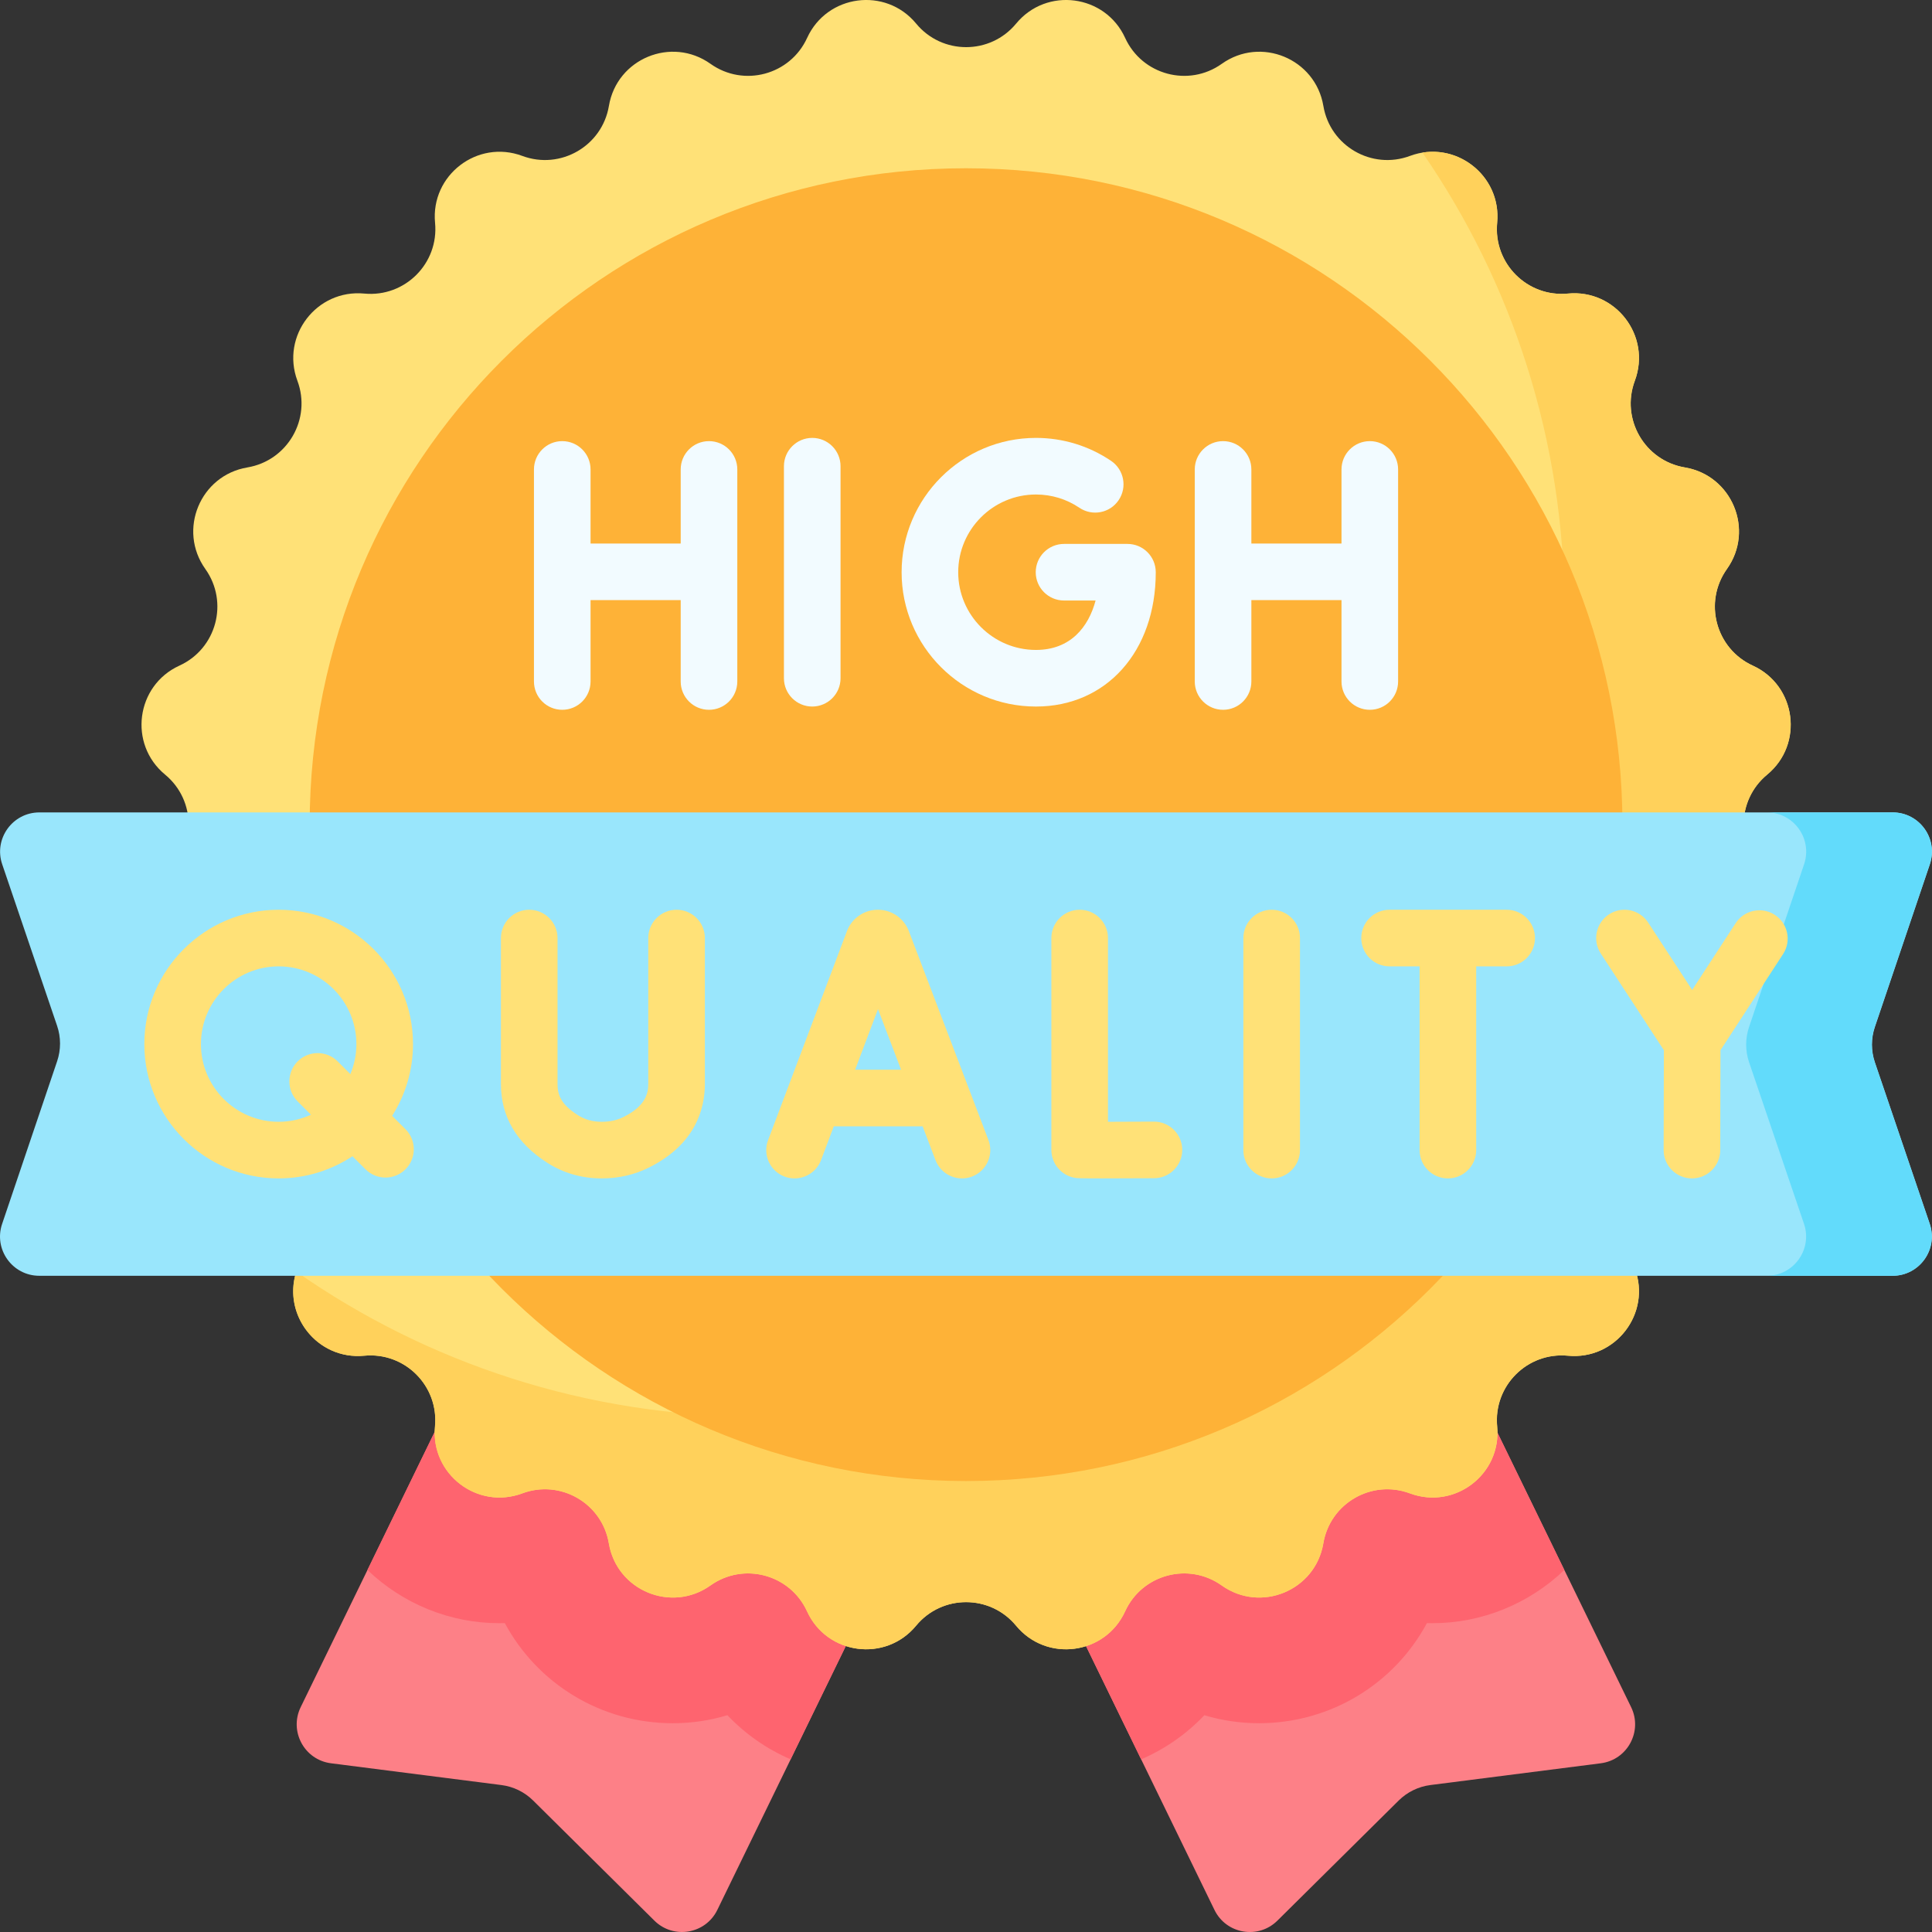 <svg width="64" height="64" viewBox="0 0 64 64" fill="none" xmlns="http://www.w3.org/2000/svg">
<rect x="0" y="0" width="64" height="64" fill="#333333" stroke="none"/>
<g clip-path="url(#clip0_19_1106)">
<path d="M54.033 56.551L40.594 28.951H23.399L9.961 56.551C9.571 57.352 10.082 58.298 10.965 58.411L16.609 59.132C17.006 59.182 17.376 59.363 17.66 59.644L21.677 63.623C22.31 64.25 23.372 64.07 23.762 63.269L31.997 46.357L40.231 63.269C40.621 64.07 41.683 64.251 42.316 63.623L46.333 59.645C46.618 59.363 46.987 59.183 47.384 59.132L53.028 58.411C53.911 58.298 54.423 57.352 54.033 56.551Z" fill="#FD8087"/>
<path d="M47.268 53.768C47.33 53.77 47.392 53.77 47.454 53.77C49.08 53.77 50.647 53.132 51.82 52.008L40.594 28.951H23.398L12.172 52.008C13.345 53.132 14.912 53.771 16.538 53.77C16.6 53.77 16.662 53.77 16.723 53.768C17.798 55.768 19.901 57.084 22.288 57.084C22.906 57.084 23.514 56.994 24.096 56.818C24.688 57.443 25.402 57.94 26.19 58.28L31.996 46.357L37.802 58.28C38.59 57.94 39.304 57.443 39.896 56.819C40.478 56.994 41.086 57.084 41.705 57.084C44.091 57.083 46.194 55.768 47.268 53.768Z" fill="#FE646F"/>
<path d="M33.661 0.781C34.671 -0.443 36.613 -0.187 37.272 1.256C37.833 2.484 39.374 2.897 40.473 2.114C41.765 1.194 43.575 1.943 43.838 3.508C44.062 4.839 45.443 5.636 46.707 5.165C48.194 4.61 49.748 5.803 49.597 7.382C49.468 8.725 50.596 9.853 51.94 9.725C53.519 9.574 54.712 11.128 54.157 12.614C53.685 13.879 54.483 15.26 55.814 15.484C57.378 15.747 58.128 17.556 57.208 18.849C56.425 19.948 56.837 21.489 58.065 22.049C59.508 22.708 59.764 24.65 58.541 25.66C57.5 26.52 57.5 28.114 58.541 28.974C59.764 29.984 59.508 31.926 58.065 32.585C56.837 33.145 56.425 34.686 57.208 35.785C58.128 37.078 57.378 38.887 55.814 39.15C54.483 39.374 53.685 40.755 54.157 42.02C54.712 43.506 53.519 45.06 51.94 44.909C50.596 44.781 49.468 45.909 49.597 47.252C49.748 48.831 48.194 50.024 46.707 49.469C45.443 48.998 44.061 49.795 43.838 51.126C43.575 52.691 41.765 53.44 40.473 52.52C39.374 51.737 37.833 52.15 37.272 53.378C36.613 54.821 34.671 55.077 33.661 53.853C32.802 52.812 31.207 52.812 30.348 53.853C29.338 55.076 27.396 54.821 26.737 53.378C26.176 52.15 24.636 51.737 23.536 52.52C22.244 53.44 20.434 52.691 20.171 51.126C19.948 49.795 18.566 48.998 17.302 49.469C15.815 50.024 14.261 48.831 14.412 47.252C14.541 45.909 13.413 44.781 12.069 44.909C10.49 45.06 9.298 43.506 9.852 42.02C10.324 40.755 9.526 39.374 8.195 39.15C6.631 38.887 5.881 37.078 6.802 35.785C7.585 34.686 7.172 33.145 5.944 32.585C4.501 31.926 4.245 29.984 5.469 28.974C6.509 28.114 6.509 26.52 5.469 25.66C4.245 24.65 4.501 22.708 5.944 22.049C7.172 21.489 7.585 19.948 6.802 18.849C5.881 17.556 6.631 15.747 8.195 15.484C9.526 15.26 10.324 13.879 9.852 12.614C9.298 11.128 10.49 9.574 12.069 9.725C13.413 9.853 14.541 8.725 14.412 7.382C14.261 5.803 15.815 4.61 17.302 5.165C18.566 5.636 19.948 4.839 20.171 3.508C20.434 1.943 22.244 1.194 23.536 2.114C24.636 2.897 26.176 2.484 26.737 1.256C27.396 -0.187 29.338 -0.443 30.348 0.781C31.207 1.822 32.802 1.822 33.661 0.781Z" fill="#FFE177"/>
<path d="M58.537 28.974C57.496 28.115 57.496 26.52 58.537 25.661C59.76 24.651 59.505 22.709 58.061 22.05C56.834 21.489 56.421 19.949 57.204 18.849C58.124 17.557 57.374 15.747 55.81 15.485C54.479 15.261 53.681 13.88 54.153 12.615C54.708 11.129 53.515 9.574 51.936 9.725C50.592 9.854 49.465 8.726 49.593 7.382C49.73 5.95 48.465 4.837 47.12 5.055C50.086 9.36 51.825 14.577 51.825 20.2C51.825 34.96 39.859 46.926 25.099 46.926C19.414 46.926 14.145 45.15 9.814 42.124C9.35 43.578 10.522 45.058 12.065 44.91C13.409 44.782 14.537 45.91 14.408 47.253C14.257 48.833 15.811 50.025 17.298 49.471C18.562 48.999 19.944 49.796 20.167 51.127C20.43 52.692 22.24 53.441 23.532 52.521C24.631 51.738 26.172 52.151 26.733 53.379C27.392 54.822 29.334 55.078 30.344 53.854C31.203 52.813 32.798 52.813 33.657 53.854C34.667 55.078 36.609 54.822 37.268 53.379C37.829 52.151 39.37 51.738 40.469 52.521C41.761 53.441 43.571 52.692 43.834 51.127C44.057 49.796 45.439 48.999 46.703 49.471C48.19 50.025 49.744 48.833 49.593 47.253C49.465 45.91 50.592 44.782 51.936 44.91C53.515 45.061 54.708 43.507 54.153 42.021C53.681 40.756 54.479 39.375 55.81 39.151C57.374 38.888 58.124 37.079 57.204 35.786C56.421 34.687 56.833 33.147 58.061 32.586C59.505 31.927 59.76 29.984 58.537 28.974Z" fill="#FFD15B"/>
<path d="M32.001 49.061C44.01 49.061 53.745 39.326 53.745 27.318C53.745 15.309 44.01 5.574 32.001 5.574C19.993 5.574 10.258 15.309 10.258 27.318C10.258 39.326 19.993 49.061 32.001 49.061Z" fill="#FEB237"/>
<path d="M62.696 42.262H1.302C0.412 42.262 -0.216 41.388 0.07 40.544L1.893 35.153C2.021 34.773 2.021 34.362 1.892 33.983L0.073 28.631C-0.214 27.788 0.414 26.912 1.305 26.912H62.698C63.588 26.912 64.216 27.786 63.93 28.63L62.108 34.02C61.979 34.399 61.98 34.81 62.108 35.189L63.927 40.542C64.214 41.386 63.587 42.262 62.696 42.262Z" fill="#99E6FC"/>
<path d="M62.103 35.189C61.974 34.81 61.974 34.399 62.102 34.02L63.925 28.63C64.211 27.786 63.583 26.912 62.693 26.912H58.531C59.421 26.912 60.048 27.786 59.763 28.63L57.94 34.02C57.812 34.399 57.812 34.81 57.941 35.189L59.76 40.542C60.046 41.386 59.419 42.262 58.528 42.262H62.691C63.581 42.262 64.209 41.386 63.922 40.542L62.103 35.189Z" fill="#62DBFB"/>
<path d="M26.906 14.506C26.389 14.506 25.969 14.926 25.969 15.443V22.468C25.969 22.985 26.389 23.405 26.906 23.405C27.424 23.405 27.844 22.985 27.844 22.468V15.443C27.844 14.926 27.424 14.506 26.906 14.506Z" fill="#F2FBFF"/>
<path d="M37.349 18.018H35.248C34.73 18.018 34.31 18.438 34.31 18.956C34.31 19.473 34.73 19.893 35.248 19.893H36.293C36.059 20.77 35.462 21.53 34.317 21.53C32.897 21.53 31.742 20.375 31.742 18.956C31.742 17.536 32.897 16.381 34.317 16.381C34.833 16.381 35.331 16.533 35.756 16.82C36.185 17.11 36.768 16.997 37.057 16.568C37.347 16.139 37.234 15.556 36.805 15.266C36.069 14.769 35.209 14.506 34.317 14.506C31.863 14.506 29.867 16.502 29.867 18.956C29.867 21.409 31.863 23.405 34.317 23.405C36.654 23.405 38.286 21.576 38.286 18.956C38.286 18.438 37.867 18.018 37.349 18.018Z" fill="#F2FBFF"/>
<path d="M23.486 14.613C22.968 14.613 22.549 15.033 22.549 15.551V18.005H19.563V15.551C19.563 15.033 19.143 14.613 18.625 14.613C18.107 14.613 17.688 15.033 17.688 15.551V22.575C17.688 23.093 18.107 23.513 18.625 23.513C19.143 23.513 19.563 23.093 19.563 22.575V19.88H22.549V22.575C22.549 23.093 22.968 23.513 23.486 23.513C24.004 23.513 24.424 23.093 24.424 22.575V15.551C24.424 15.033 24.004 14.613 23.486 14.613Z" fill="#F2FBFF"/>
<path d="M45.377 14.613C44.859 14.613 44.439 15.033 44.439 15.551V18.005H41.453V15.551C41.453 15.033 41.034 14.613 40.516 14.613C39.998 14.613 39.578 15.033 39.578 15.551V22.575C39.578 23.093 39.998 23.513 40.516 23.513C41.034 23.513 41.453 23.093 41.453 22.575V19.88H44.439V22.575C44.439 23.093 44.859 23.513 45.377 23.513C45.895 23.513 46.314 23.093 46.314 22.575V15.551C46.314 15.033 45.895 14.613 45.377 14.613Z" fill="#F2FBFF"/>
<path d="M42.125 30.137C41.607 30.137 41.188 30.556 41.188 31.074V38.099C41.188 38.617 41.607 39.036 42.125 39.036C42.643 39.036 43.063 38.617 43.063 38.099V31.074C43.063 30.556 42.643 30.137 42.125 30.137Z" fill="#FFE177"/>
<path d="M30.105 30.84C30.102 30.832 30.099 30.825 30.097 30.818C29.927 30.405 29.529 30.137 29.083 30.137C29.082 30.137 29.082 30.137 29.081 30.137C28.635 30.137 28.237 30.403 28.067 30.816C28.064 30.825 28.06 30.833 28.057 30.842L25.444 37.768C25.261 38.252 25.505 38.793 25.99 38.976C26.099 39.017 26.21 39.036 26.32 39.036C26.699 39.036 27.056 38.805 27.198 38.43L27.62 37.311H30.563L30.99 38.432C31.175 38.916 31.716 39.159 32.2 38.975C32.684 38.79 32.927 38.249 32.743 37.765L30.105 30.84ZM28.327 35.436L29.085 33.429L29.849 35.436H28.327Z" fill="#FFE177"/>
<path d="M49.911 30.137H46.031C45.513 30.137 45.094 30.556 45.094 31.074C45.094 31.592 45.513 32.012 46.031 32.012H47.026V38.099C47.026 38.617 47.445 39.036 47.963 39.036C48.481 39.036 48.901 38.617 48.901 38.099V32.012H49.911C50.428 32.012 50.848 31.592 50.848 31.074C50.848 30.556 50.428 30.137 49.911 30.137Z" fill="#FFE177"/>
<path d="M58.793 30.306C58.359 30.024 57.779 30.147 57.496 30.581L56.055 32.794L54.598 30.562C54.315 30.128 53.734 30.006 53.3 30.289C52.867 30.572 52.745 31.153 53.028 31.587L55.118 34.789L55.11 38.096C55.109 38.614 55.528 39.035 56.045 39.036H56.047C56.564 39.036 56.984 38.618 56.985 38.101L56.993 34.79L59.067 31.604C59.35 31.17 59.227 30.589 58.793 30.306Z" fill="#FFE177"/>
<path d="M22.412 30.137C21.895 30.137 21.475 30.556 21.475 31.074V35.903C21.475 36.222 21.383 36.635 20.667 36.996C20.446 37.107 20.206 37.161 19.932 37.161C19.931 37.161 19.93 37.161 19.929 37.161C19.631 37.161 19.372 37.088 19.138 36.938C18.583 36.583 18.469 36.27 18.469 35.908V31.074C18.469 30.556 18.049 30.137 17.531 30.137C17.014 30.137 16.594 30.556 16.594 31.074V35.908C16.594 36.989 17.11 37.868 18.129 38.518C18.665 38.861 19.27 39.035 19.927 39.036H19.932C20.497 39.036 21.028 38.913 21.51 38.67C23.031 37.904 23.35 36.743 23.35 35.903V31.074C23.35 30.556 22.93 30.137 22.412 30.137Z" fill="#FFE177"/>
<path d="M12.99 36.964C13.427 36.276 13.681 35.46 13.681 34.587C13.681 32.133 11.685 30.137 9.231 30.137C6.778 30.137 4.781 32.133 4.781 34.587C4.781 37.04 6.777 39.036 9.231 39.036C10.134 39.036 10.974 38.765 11.676 38.302L12.107 38.733C12.29 38.916 12.53 39.008 12.77 39.008C13.01 39.008 13.25 38.916 13.433 38.733C13.799 38.367 13.799 37.773 13.433 37.407L12.99 36.964ZM9.231 37.161C7.811 37.161 6.656 36.006 6.656 34.587C6.656 33.167 7.811 32.012 9.231 32.012C10.651 32.012 11.806 33.167 11.806 34.587C11.806 34.938 11.734 35.274 11.606 35.58L11.186 35.16C10.82 34.794 10.226 34.794 9.86 35.16C9.494 35.526 9.494 36.12 9.86 36.486L10.3 36.926C9.974 37.076 9.613 37.161 9.231 37.161Z" fill="#FFE177"/>
<path d="M38.226 37.155C38.224 37.155 38.222 37.155 38.22 37.155C37.757 37.158 37.178 37.16 36.703 37.161V31.074C36.703 30.556 36.284 30.137 35.766 30.137C35.248 30.137 34.828 30.556 34.828 31.074V38.093C34.828 38.549 35.157 38.94 35.607 39.017C35.674 39.028 35.723 39.036 36.507 39.036C36.884 39.036 37.431 39.035 38.231 39.03C38.748 39.027 39.166 38.605 39.163 38.087C39.16 37.571 38.741 37.155 38.226 37.155Z" fill="#FFE177"/>
</g>
<defs>
<clipPath id="clip0_19_1106">
<rect width="64" height="64" fill="white"/>
</clipPath>
</defs>
</svg>
